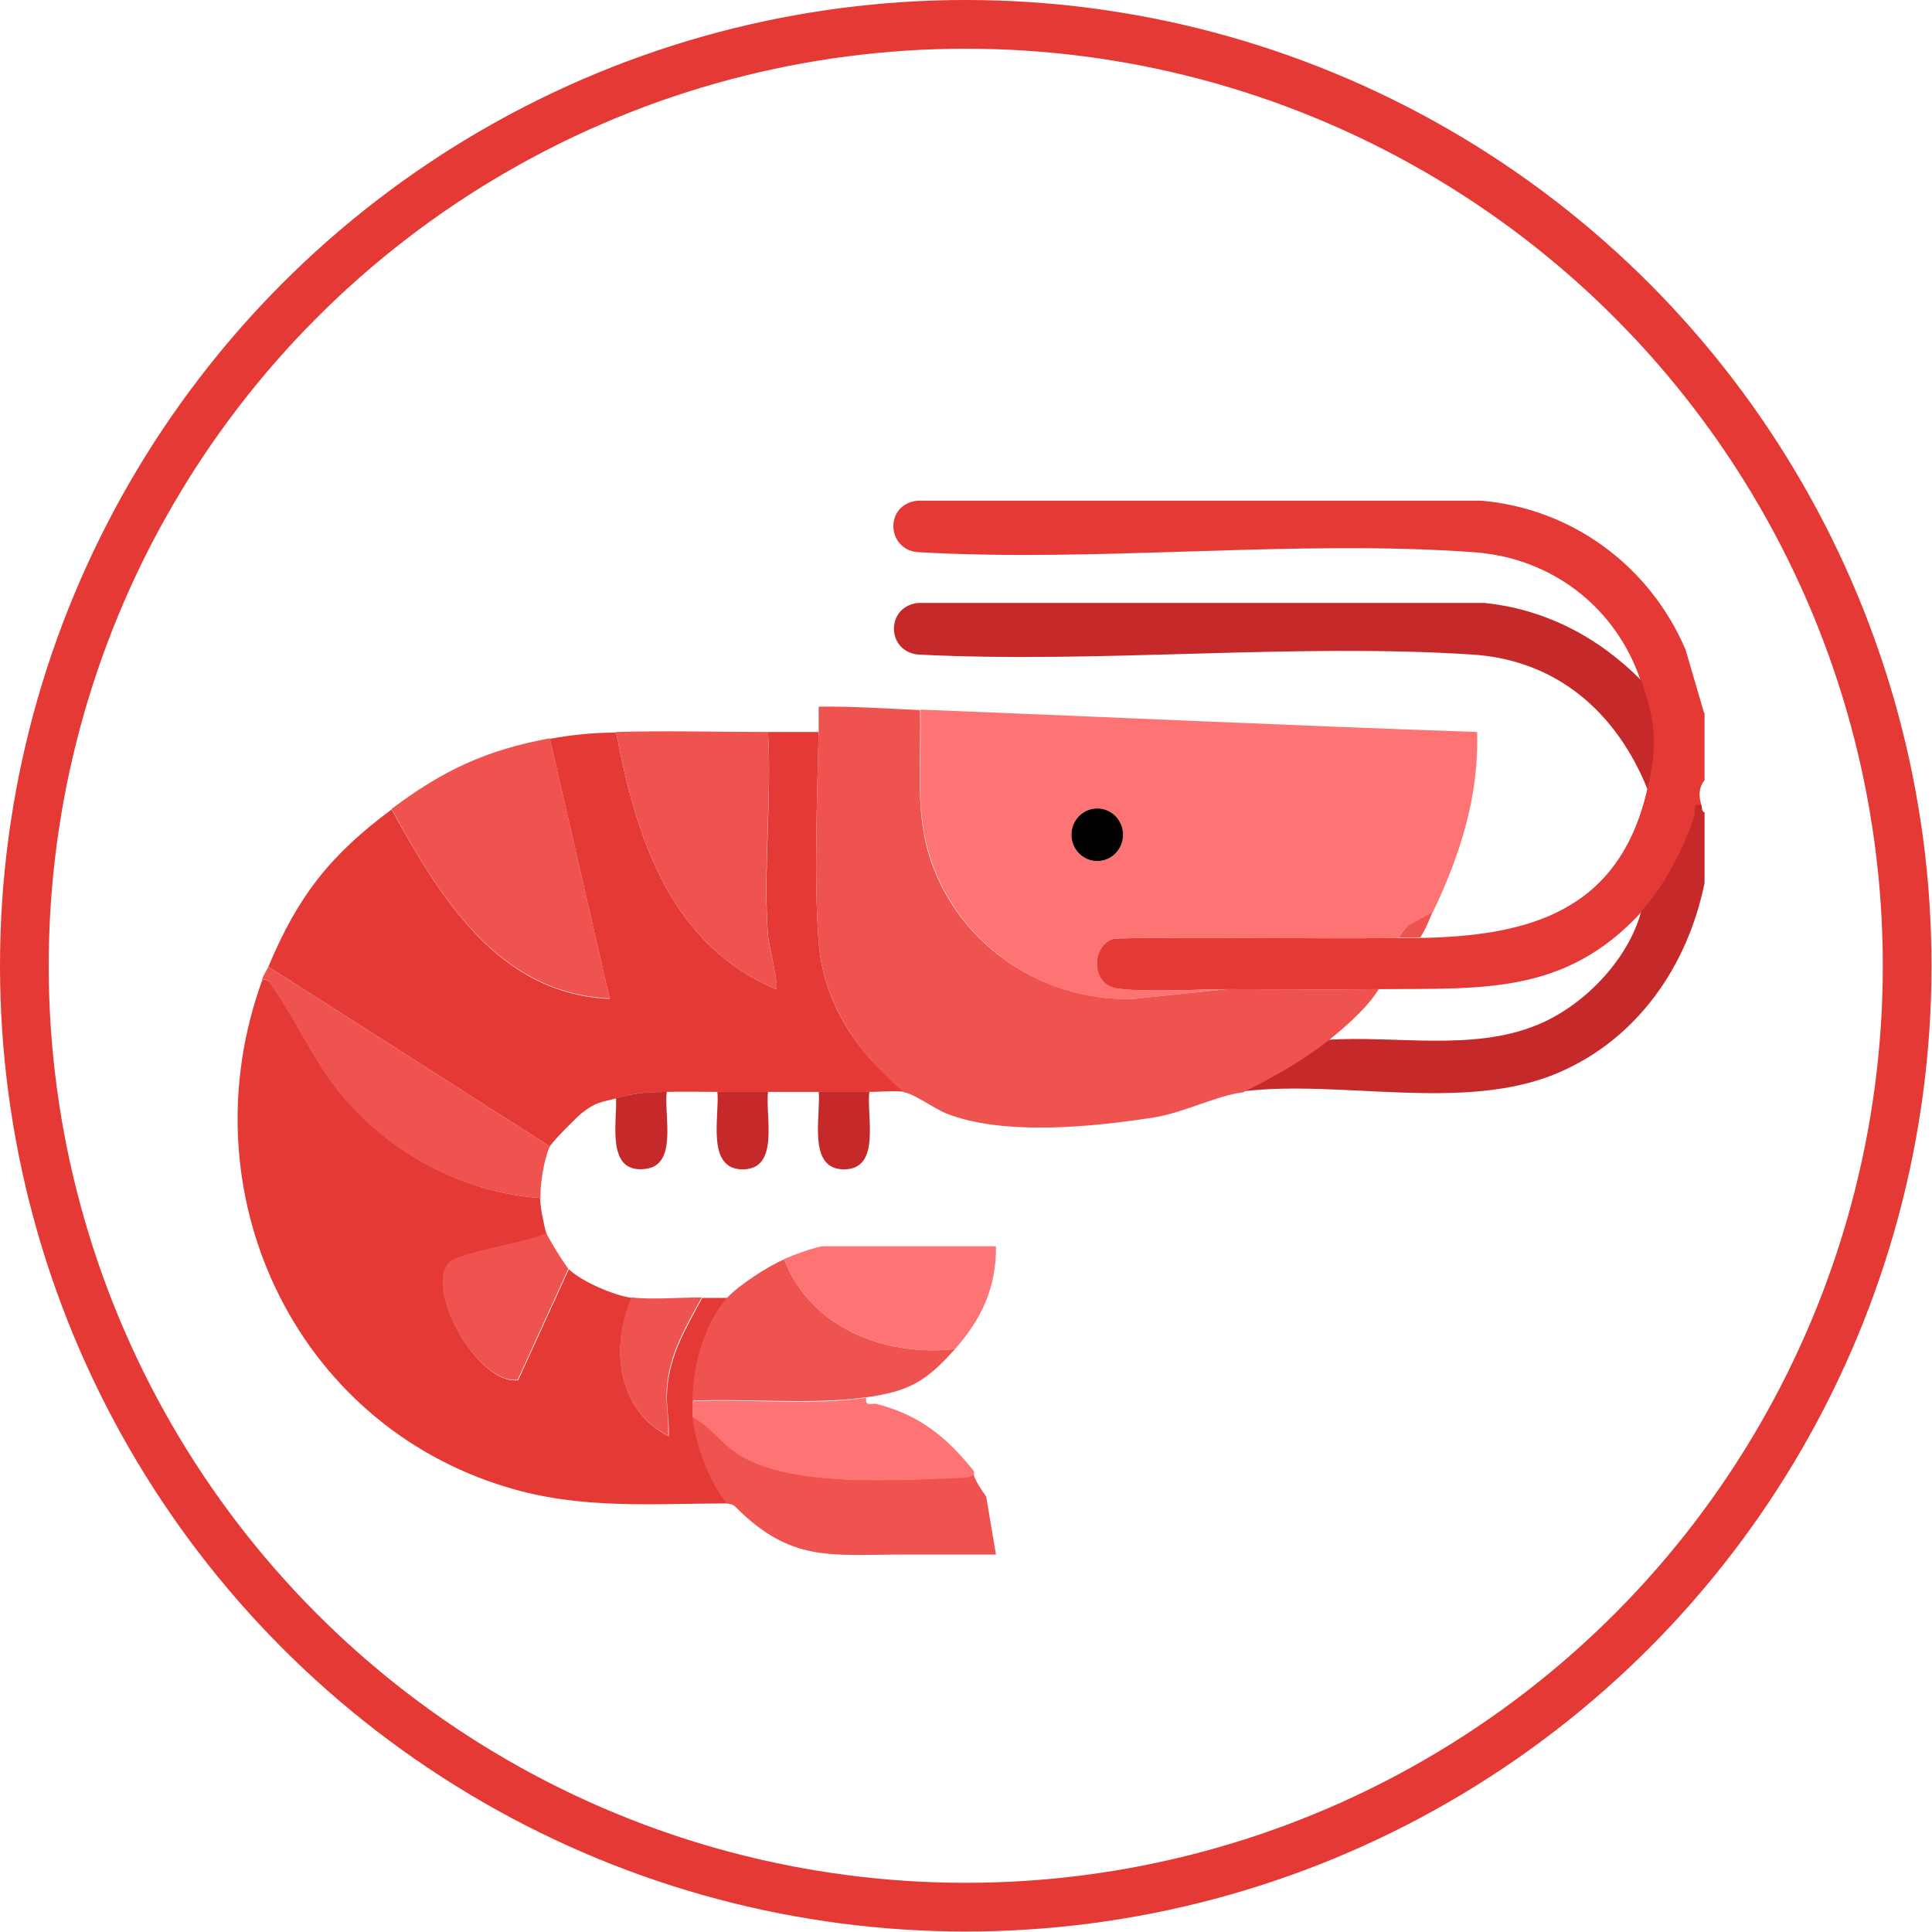 <?xml version="1.0" encoding="UTF-8"?>
<svg xmlns="http://www.w3.org/2000/svg" id="Layer_2" data-name="Layer 2" viewBox="0 0 39.67 39.67">
  <defs>
    <style>
      .cls-1 {
        fill: none;
        stroke: #e43935;
        stroke-miterlimit: 10;
      }

      .cls-2 {
        fill: #fe7373;
      }

      .cls-3 {
        fill: #ee5350;
      }

      .cls-4 {
        fill: #c62929;
      }

      .cls-5 {
        fill: #e43935;
      }
    </style>
  </defs>
  <g id="Layer_1-2" data-name="Layer 1">
    <g>
      <circle class="cls-1" cx="19.83" cy="19.83" r="19.33"></circle>
      <g id="mrFKEc.tif">
        <g>
          <path class="cls-5" d="M35,14.63v1.39c-.13.16-.12.35-.06.53-.19-.04-.11.1-.15.21-.21.65-.63,1.46-1.09,1.97-1.57,1.71-3.29,1.56-5.39,1.58-1.04.01-2.08,0-3.12,0-.47,0-2.08.09-2.39-.05-.41-.18-.36-.89.09-.99,1.93-.04,3.87.01,5.8-.01.15,0,.3,0,.45,0,2.23-.04,4.1-.53,4.68-3.04.21-.92.17-1.36-.13-2.24-.51-1.51-1.82-2.52-3.41-2.64-3.67-.27-7.67.21-11.38,0-.69,0-.77-.98-.06-1.06h11.57c1.86.16,3.46,1.33,4.2,3.06l.38,1.3Z"></path>
          <path class="cls-4" d="M34.94,16.55c.01.05,0,.11.06.13v1.45c-.35,1.72-1.39,3.21-3.01,3.9-1.92.82-4.46.13-6.48.38.62-.3,1.21-.63,1.75-1.06,1.39-.09,2.97.24,4.29-.3.95-.38,1.88-1.33,2.15-2.34.46-.5.88-1.31,1.09-1.97.03-.11-.05-.25.15-.21Z"></path>
          <path class="cls-2" d="M18.89,14.57c3.81.15,7.62.33,11.44.46.04,1.31-.35,2.54-.91,3.7l-.53.29-.19.24c-1.93.03-3.87-.03-5.8.01-.45.1-.51.81-.09.99.31.13,1.92.05,2.39.05l-1.91.2c-1.91.08-3.7-1.17-4.23-3.04-.27-.94-.13-1.93-.16-2.9ZM23.06,17.14c0-.3-.24-.54-.53-.54s-.53.24-.53.54.24.54.53.54.53-.24.53-.54Z"></path>
          <path class="cls-5" d="M12.65,15.03c.41,2.17,1.11,4.36,3.28,5.28.08,0-.15-.96-.16-1.09-.1-1.35.08-2.83,0-4.19h1.04c-.03,1.33-.1,3.03,0,4.32s.83,2.3,1.76,3.07c-.2-.03-.5,0-.71,0-.35,0-.69,0-1.04,0s-.69,0-1.04,0-.69,0-1.04,0-.69-.01-1.04,0c-.47.02-.59,0-1.04.13-.33.09-.41.07-.71.3-.11.09-.61.59-.66.69l-5.78-3.69c.61-1.46,1.28-2.3,2.53-3.23,1,1.81,2.19,3.79,4.48,3.89l-1.23-5.34c.51-.09.85-.12,1.36-.13Z"></path>
          <path class="cls-5" d="M11.09,24.6c0,.16.08.58.13.73-.35.18-1.78.4-1.98.59-.54.52.56,2.52,1.4,2.42l1.04-2.28c.25.25.95.55,1.3.59-.46,1.01-.3,2.31.75,2.84.02-.32-.06-.63-.03-.96.05-.71.39-1.27.72-1.88h.52c-.47.54-.71,1.4-.71,2.11,0,.11,0,.22,0,.33.05.52.37,1.4.71,1.78-1.56,0-3,.13-4.52-.33-4.38-1.31-6.62-6.08-5.03-10.43.14,0,.17.09.24.19.44.64.76,1.36,1.23,1.98,1,1.33,2.6,2.21,4.25,2.32Z"></path>
          <path class="cls-3" d="M18.89,14.57c.03.97-.1,1.96.16,2.9.53,1.87,2.32,3.11,4.23,3.04l1.91-.2c1.04,0,2.08.01,3.12,0-.23.38-.69.78-1.04,1.06-.54.42-1.14.76-1.75,1.06-.52.06-1.2.41-1.8.51-1.26.2-3.12.39-4.3-.08-.24-.1-.65-.4-.85-.43-.93-.77-1.66-1.81-1.76-3.07s-.03-3,0-4.32c0-.18,0-.35,0-.53.69-.01,1.39.04,2.08.07Z"></path>
          <path class="cls-4" d="M33.7,13.97c.3.88.34,1.32.13,2.24-.64-1.59-1.87-2.66-3.6-2.77-3.7-.24-7.65.19-11.38,0-.66-.07-.66-.99,0-1.06h11.63c1.25.13,2.34.7,3.22,1.59Z"></path>
          <path class="cls-3" d="M11.29,15.16l1.23,5.34c-2.29-.1-3.49-2.08-4.48-3.89,1.05-.79,1.94-1.21,3.25-1.45Z"></path>
          <path class="cls-3" d="M15.77,15.03c.08,1.36-.11,2.85,0,4.19,0,.12.25,1.09.16,1.09-2.17-.92-2.87-3.11-3.28-5.28,1.03-.03,2.08,0,3.12,0Z"></path>
          <path class="cls-3" d="M11.29,23.54c-.11.22-.21.8-.19,1.06-1.65-.11-3.25-.99-4.25-2.32-.47-.62-.79-1.35-1.23-1.98-.06-.09-.09-.2-.24-.19.05-.13.1-.19.13-.26l5.78,3.69Z"></path>
          <path class="cls-3" d="M19.99,30.27c.04.15.17.33.26.46l.2,1.19c-.37,0-.74,0-1.1,0-.26,0-.52,0-.78,0-1.52,0-2.33.17-3.48-.99-.05-.05-.15-.05-.16-.06-.35-.38-.67-1.26-.71-1.78.4.21.59.56,1,.8,1.07.64,3.17.5,4.43.45.12,0,.25,0,.35-.07Z"></path>
          <path class="cls-3" d="M29.42,18.72c-.08.17-.14.36-.26.53-.15,0-.3,0-.45,0l.19-.24.53-.29Z"></path>
          <path class="cls-3" d="M16.1,25.85c.54,1.42,2.08,2.01,3.51,1.85-.59.66-.94.87-1.82.99-1.17.16-2.39.02-3.57.07,0-.71.24-1.57.71-2.11.21-.24.85-.66,1.17-.79Z"></path>
          <path class="cls-2" d="M16.1,25.85c.16-.07.67-.26.81-.26h3.54c.01.85-.3,1.5-.84,2.11-1.43.16-2.97-.43-3.51-1.85Z"></path>
          <path class="cls-2" d="M17.79,28.69c-.04.21.1.11.22.14.88.23,1.43.68,1.99,1.38,0,.02,0,.05,0,.07-.11.08-.23.06-.35.07-1.26.04-3.36.19-4.43-.45-.4-.24-.6-.59-1-.8,0-.11,0-.22,0-.33,1.18-.05,2.4.1,3.57-.07Z"></path>
          <path class="cls-3" d="M11.22,25.32c.04.11.37.64.45.73l-1.04,2.28c-.84.1-1.94-1.9-1.4-2.42.21-.2,1.64-.41,1.98-.59Z"></path>
          <path class="cls-3" d="M14.41,26.64c-.33.6-.67,1.16-.72,1.88-.02.33.05.64.03.96-1.05-.53-1.2-1.83-.75-2.84.42.05.99,0,1.43,0Z"></path>
          <path class="cls-4" d="M17.85,22.42c-.06.49.24,1.56-.49,1.59-.8.03-.5-1.1-.55-1.59.35,0,.69,0,1.04,0Z"></path>
          <path class="cls-4" d="M15.77,22.42c-.06.49.24,1.56-.49,1.59-.8.03-.5-1.1-.55-1.59.35,0,.69,0,1.04,0Z"></path>
          <path class="cls-4" d="M13.69,22.42c-.06.47.23,1.5-.43,1.58-.82.11-.59-.94-.61-1.45.45-.12.57-.12,1.04-.13Z"></path>
          <ellipse cx="22.53" cy="17.14" rx=".53" ry=".54"></ellipse>
        </g>
      </g>
    </g>
  </g>
</svg>
